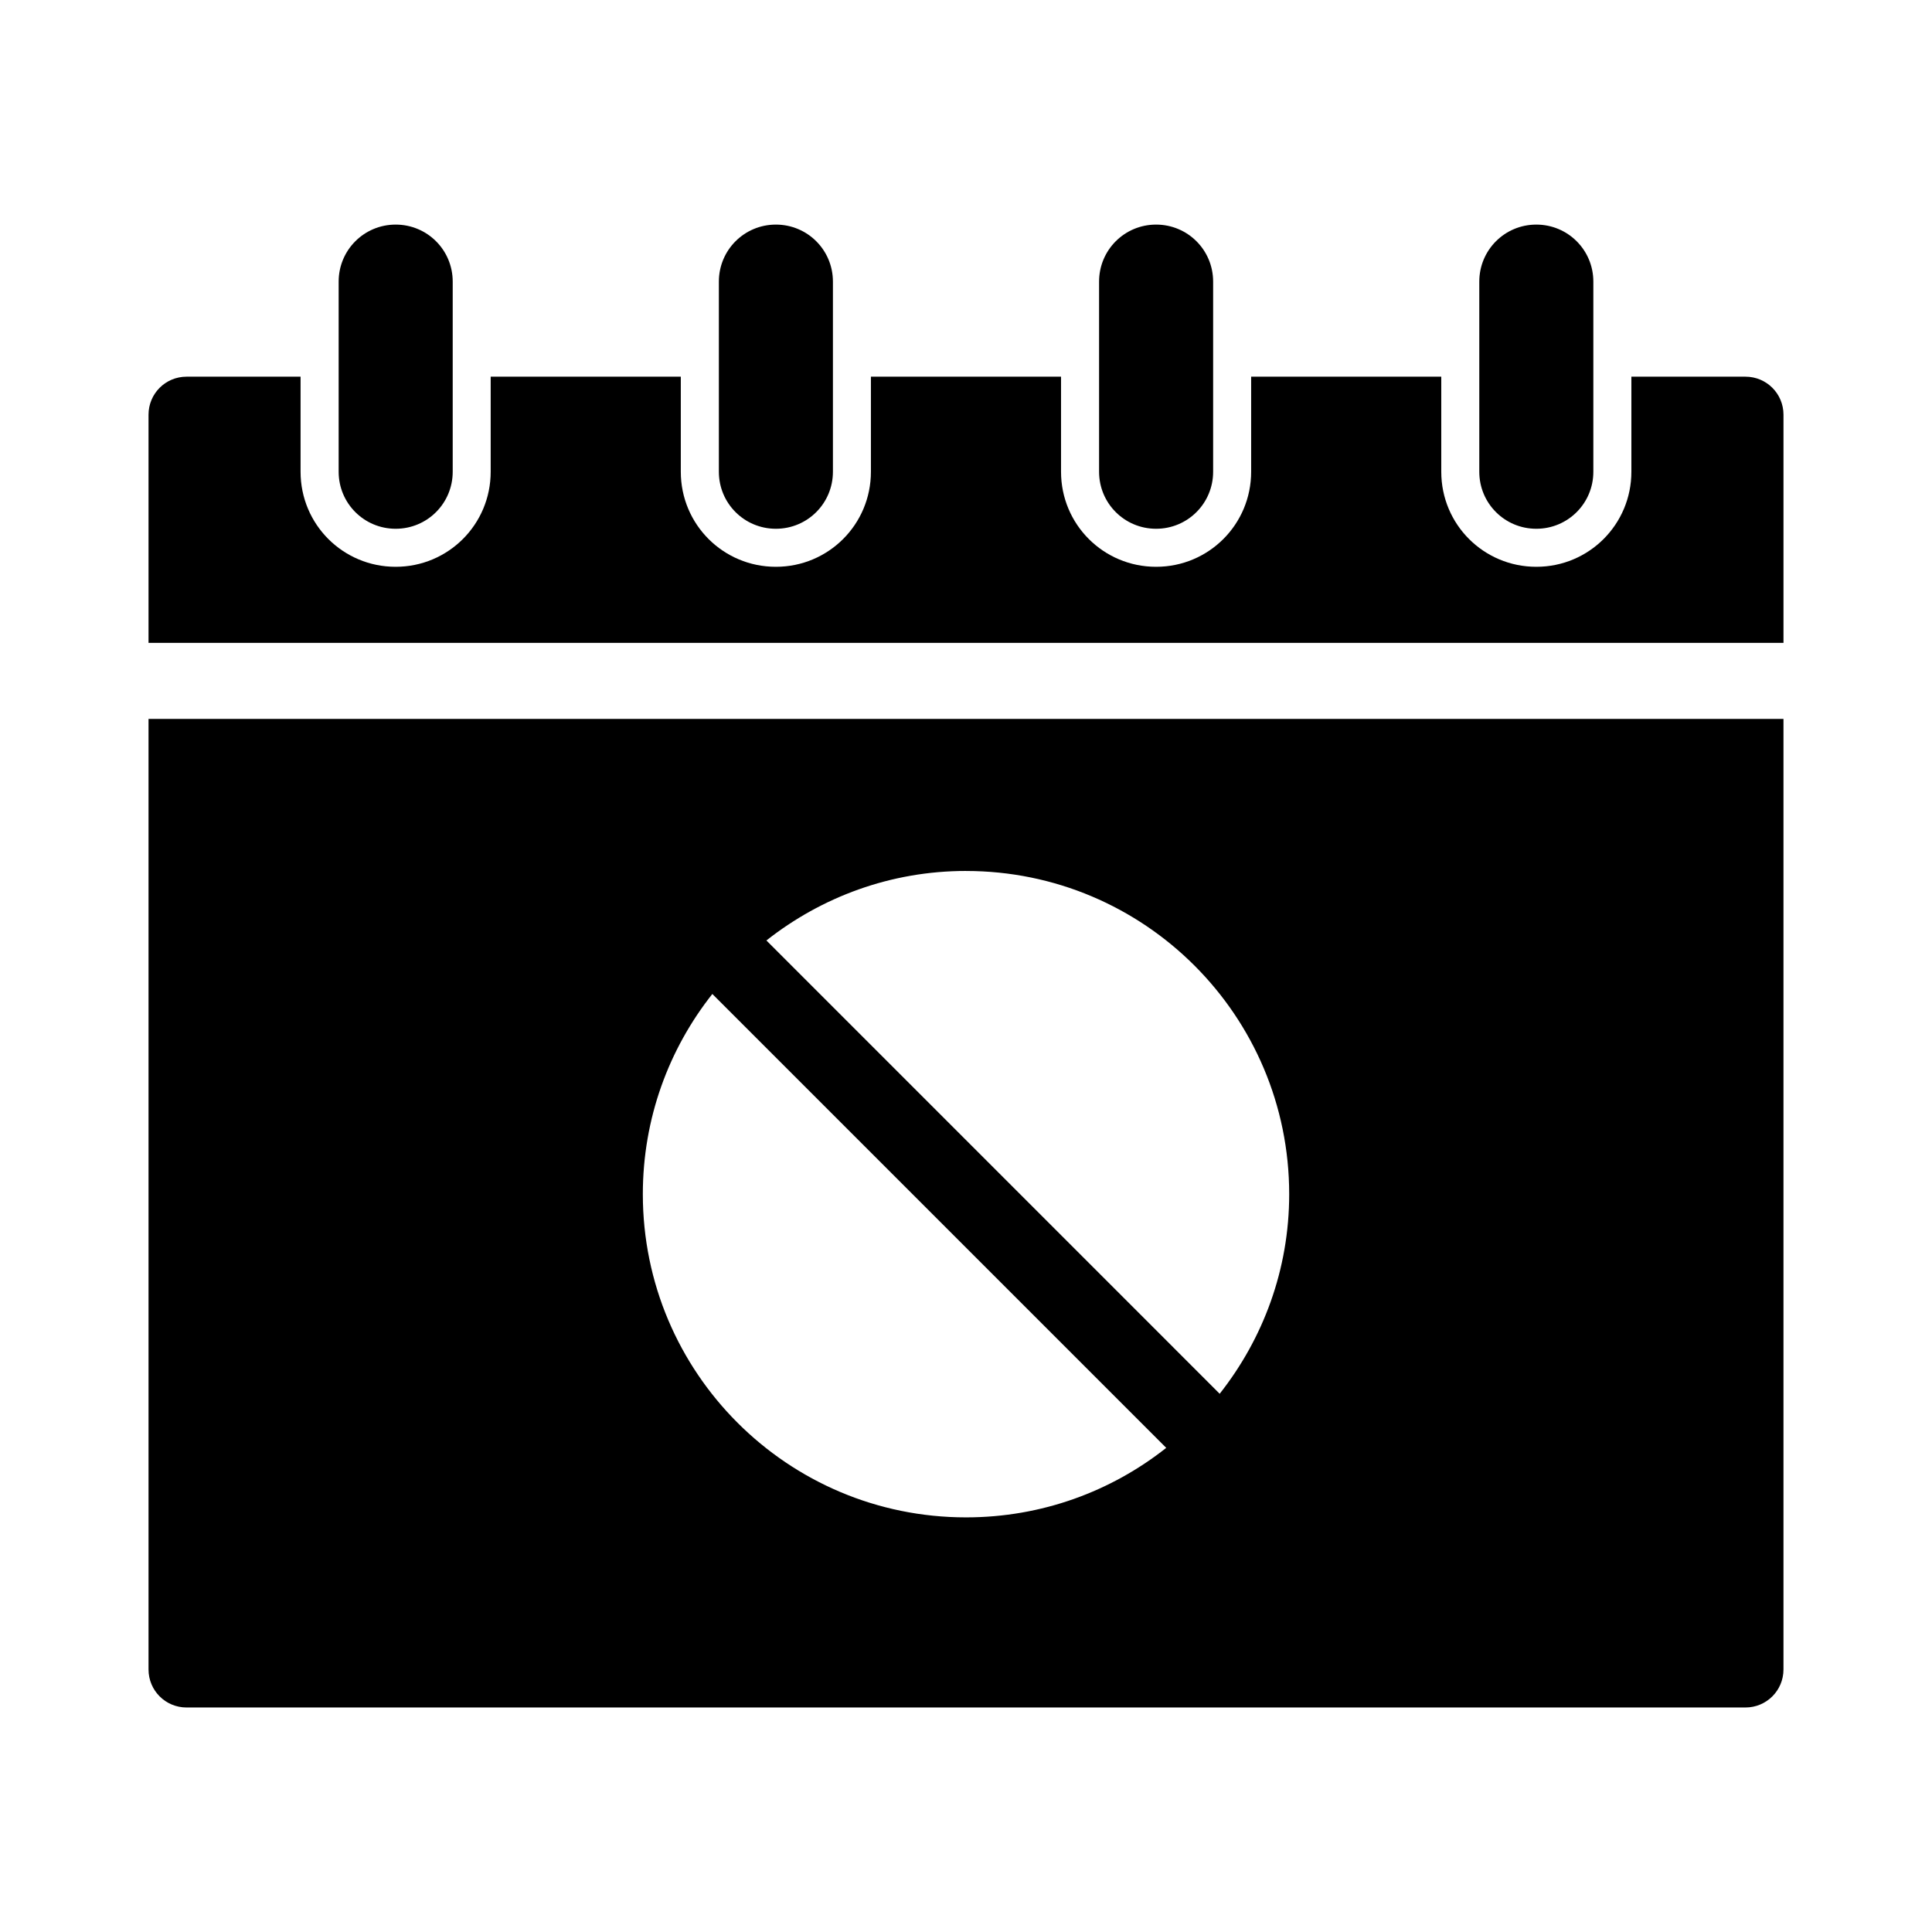 <?xml version="1.0" encoding="UTF-8"?>
<!-- Uploaded to: ICON Repo, www.iconrepo.com, Generator: ICON Repo Mixer Tools -->
<svg fill="#000000" width="800px" height="800px" version="1.1" viewBox="144 144 512 512" xmlns="http://www.w3.org/2000/svg">
 <path d="m248.86 203.52c-8.375 0-15.113 6.742-15.113 15.113v50.383c0 8.375 6.742 15.113 15.113 15.113 8.375 0 15.113-6.742 15.113-15.113v-50.383c0-8.375-6.742-15.113-15.113-15.113zm100.76 0c-8.375 0-15.113 6.742-15.113 15.113v50.383c0 8.375 6.742 15.113 15.113 15.113 8.375 0 15.113-6.742 15.113-15.113v-50.383c0-8.375-6.742-15.113-15.113-15.113zm100.76 0c-8.375 0-15.113 6.742-15.113 15.113v50.383c0 8.375 6.742 15.113 15.113 15.113 8.375 0 15.113-6.742 15.113-15.113v-50.383c0-8.375-6.742-15.113-15.113-15.113zm100.76 0c-8.375 0-15.113 6.742-15.113 15.113v50.383c0 8.375 6.742 15.113 15.113 15.113 8.375 0 15.113-6.742 15.113-15.113v-50.383c0-8.375-6.742-15.113-15.113-15.113zm-357.7 40.305c-5.582 0-10.078 4.492-10.078 10.078v60.457h433.28v-60.457c0-5.582-4.492-10.078-10.078-10.078h-30.23v25.191c0 13.953-11.234 25.191-25.191 25.191s-25.191-11.234-25.191-25.191v-25.191h-50.383v25.191c0 13.953-11.234 25.191-25.191 25.191-13.957 0-25.191-11.234-25.191-25.191v-25.191h-50.383v25.191c0 13.953-11.234 25.191-25.191 25.191s-25.191-11.234-25.191-25.191v-25.191h-50.383v25.191c0 13.953-11.234 25.191-25.191 25.191-13.957 0-25.191-11.234-25.191-25.191v-25.191h-30.23zm-10.078 90.688v251.91c0 5.582 4.492 10.078 10.078 10.078h413.12c5.582 0 10.078-4.492 10.078-10.078v-251.91zm216.64 40.305c47.301 0 85.648 38.348 85.648 85.648 0 20.004-6.93 38.324-18.422 52.898l-120.12-120.13c14.578-11.492 32.898-18.422 52.898-18.422zm-67.227 32.59 120.29 120.29c-14.594 11.539-33.008 18.422-53.059 18.422-47.301 0-85.648-38.348-85.648-85.648 0-20.051 6.879-38.465 18.422-53.059z"/>
</svg>